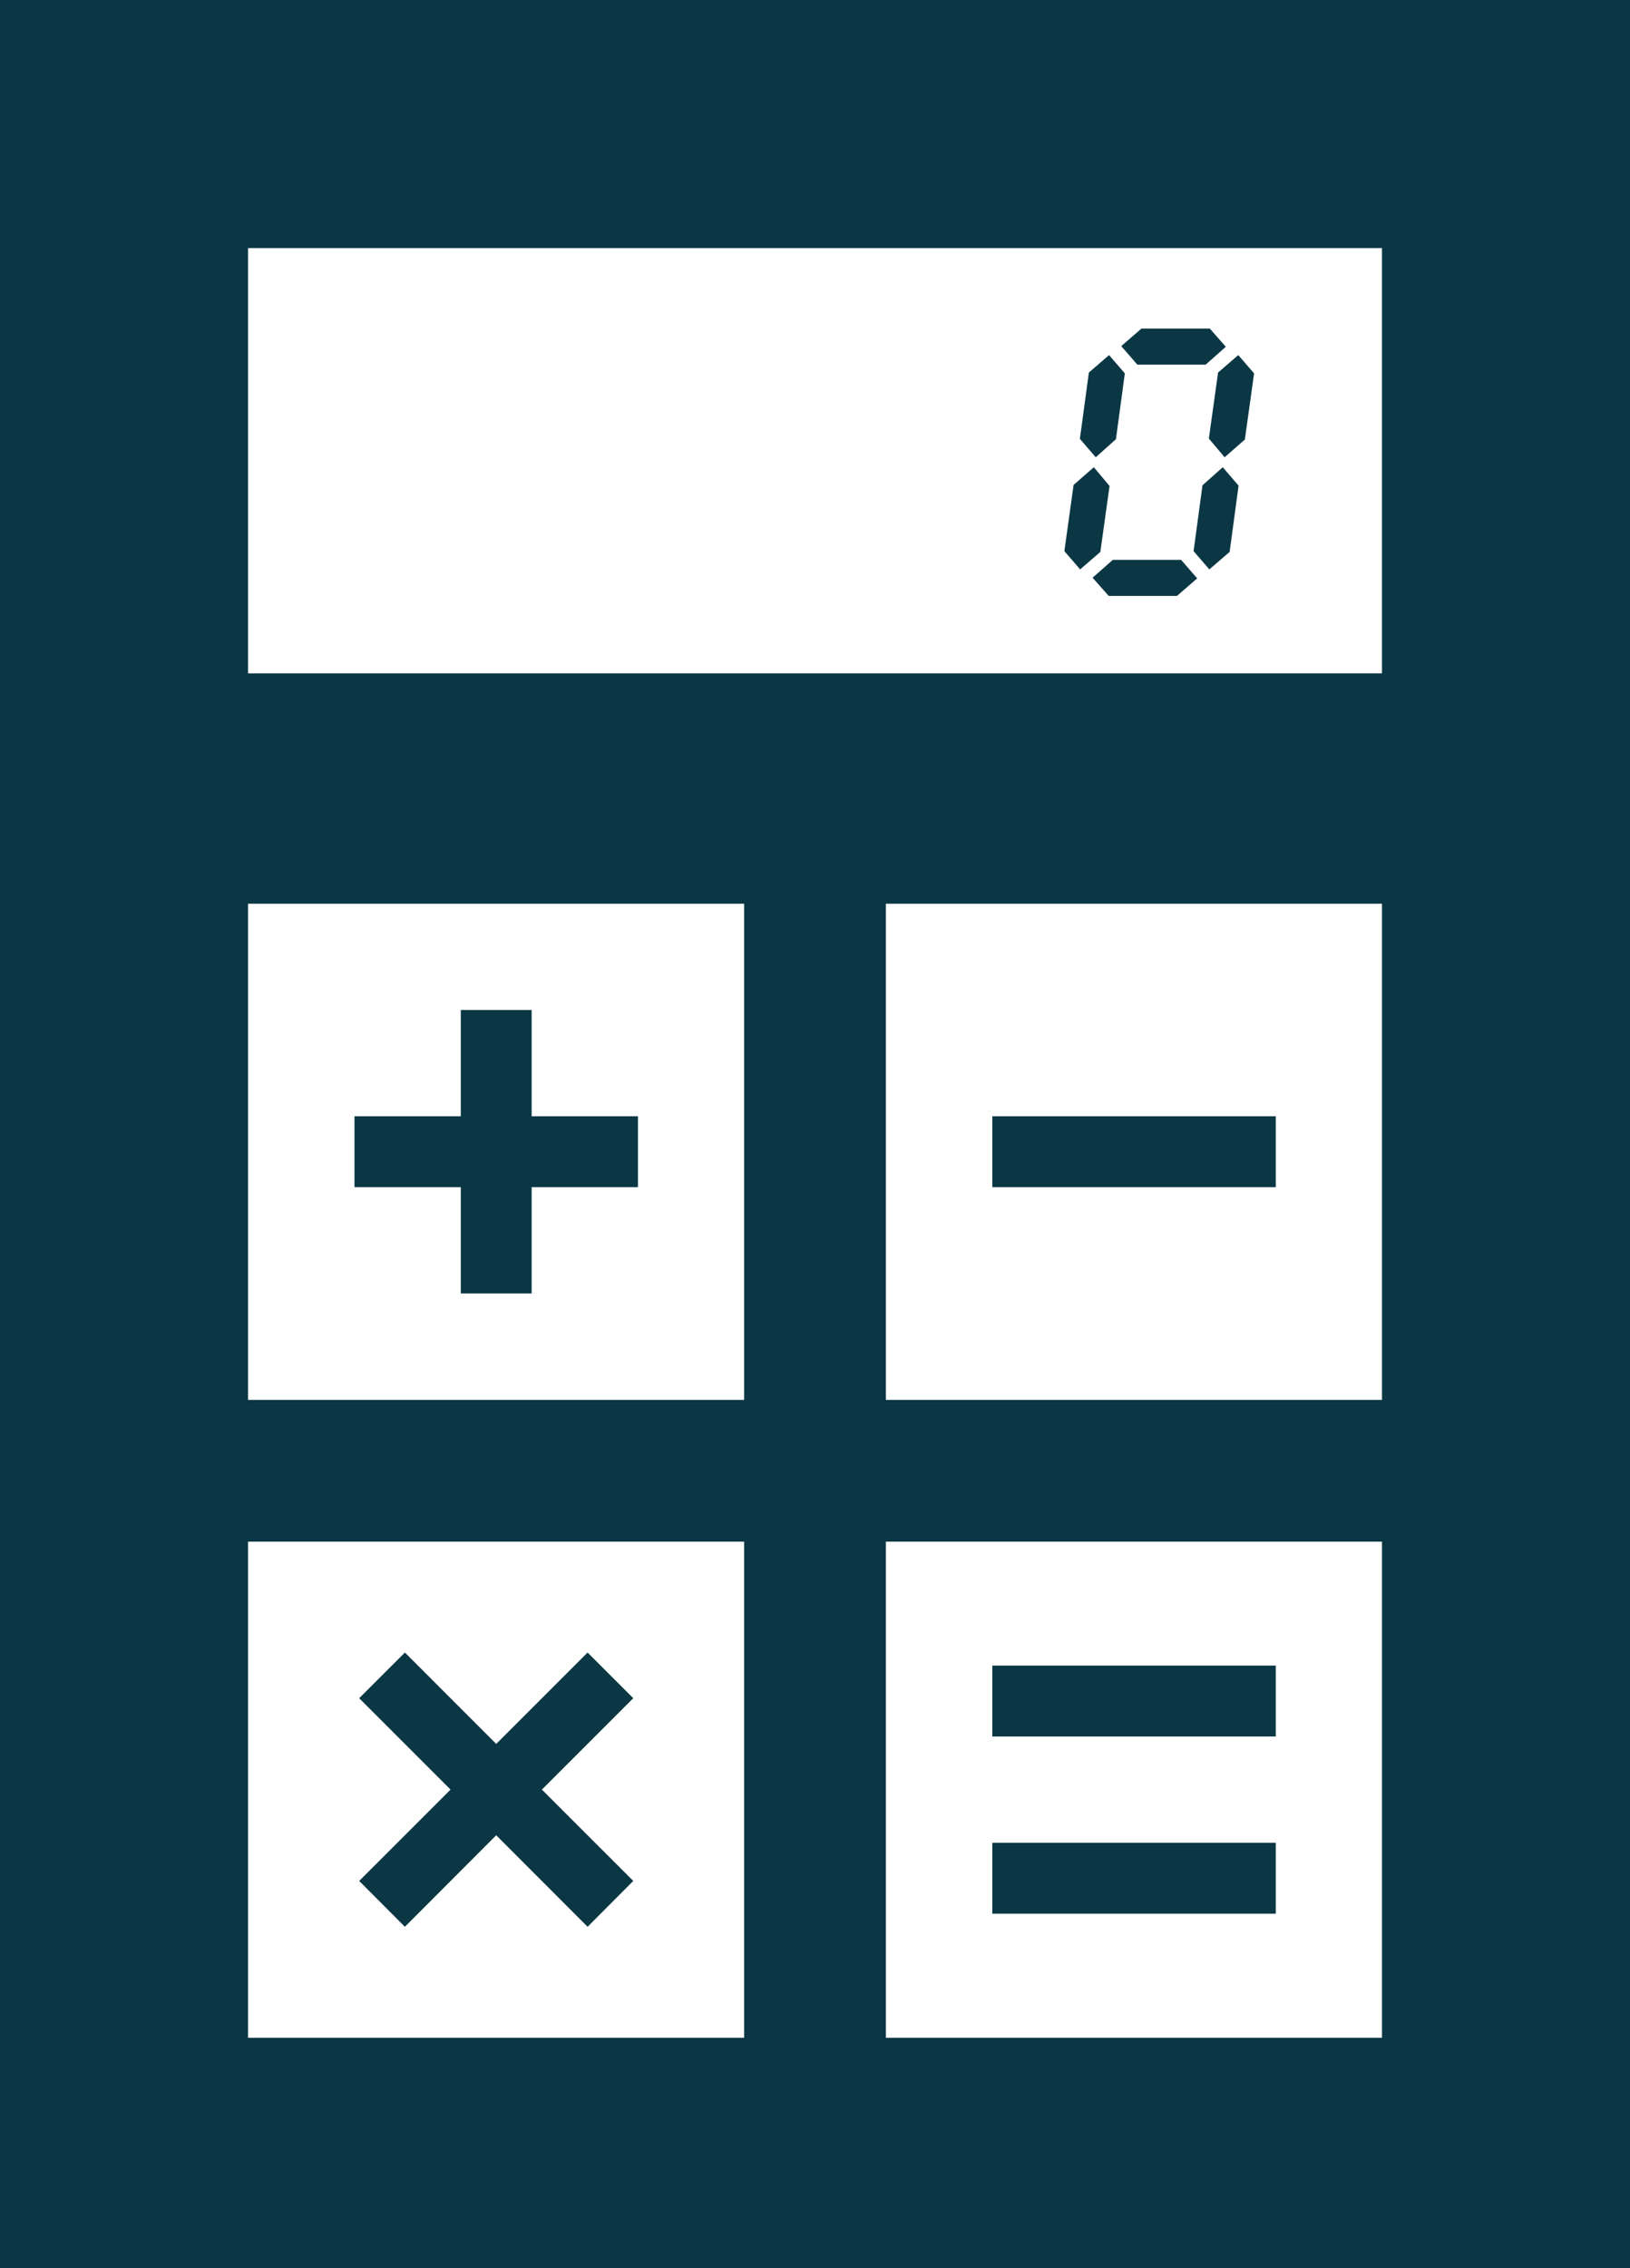 <svg id="_2" data-name="2" xmlns="http://www.w3.org/2000/svg" viewBox="0 0 368 512"><defs><style>.cls-1{fill:#0b3745}</style></defs><path class="cls-1" d="M72 0v512h368V0zm168 460H128V348h112zm0-144H128V204h112zm144 144H272V348h112zm0-144H272V204h112zm0-164H128V56h256z" transform="translate(-72)"/><path class="cls-1" d="M224.03 251.98h64v16h-64zM104.03 291.98h16v-24h24v-16h-24v-24h-16v24h-24v16h24v24zM91.41 434.94l20.62-20.66 20.63 20.66 10.31-10.35-20.63-20.62 20.63-20.63-10.31-10.31-20.63 20.63-20.62-20.63-10.32 10.31 20.63 20.63-20.63 20.62 10.32 10.35zM224.03 375.98h64v16h-64zM224.03 415.98h64v16h-64zM248.42 124.59l2.08-14.9-3.55-4.22-4.57 4-2.08 14.94 3.56 4.12 4.56-3.94zM251.94 99.14l2.01-14.86-3.56-4.12-4.56 3.93-2.03 14.97 3.58 4.16 4.56-4.08zM251.23 126.38l-4.56 4.03 3.64 4.11h15.41l4.56-3.96-3.62-4.18h-15.43zM272.2 82.31l4.55-4.03-3.62-4.11H257.7l-4.56 3.96 3.63 4.18h15.43zM271.48 109.55l-2.01 14.86 3.56 4.12 4.58-3.94 2.02-14.96-3.57-4.16-4.58 4.08zM272.92 99l3.56 4.22 4.57-4 2.08-14.94-3.57-4.12-4.56 3.93L272.92 99z"/></svg>